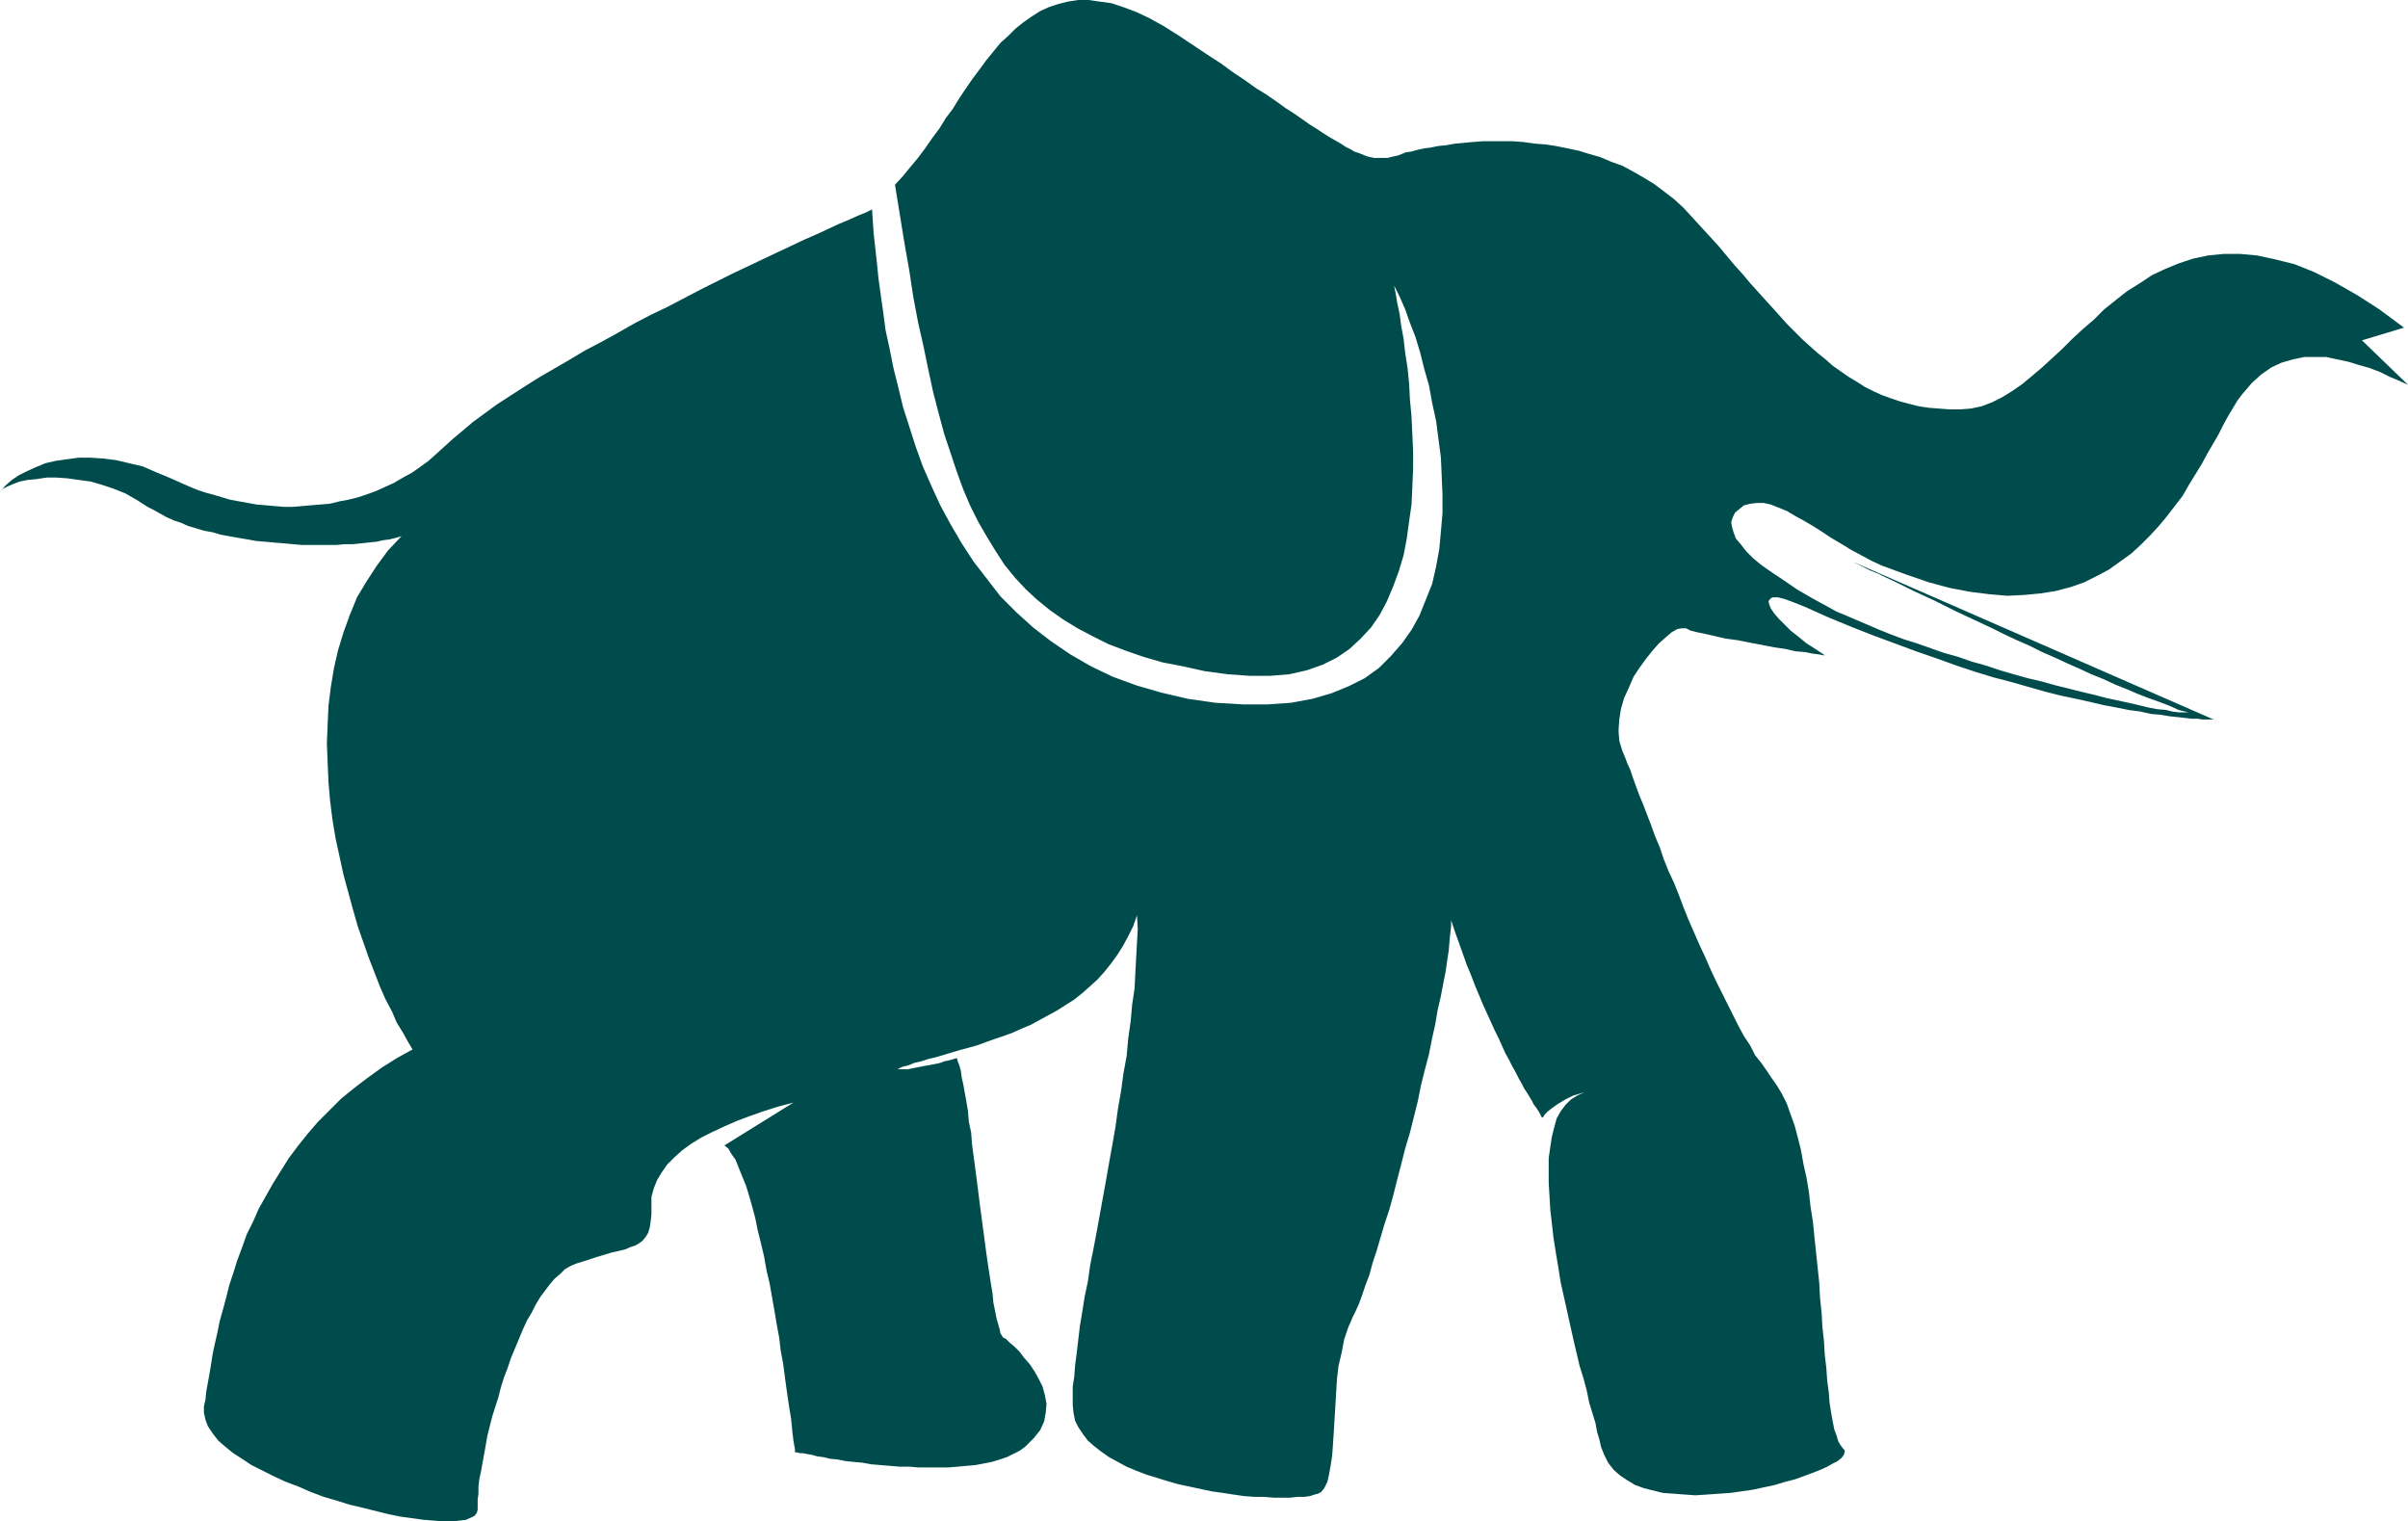 <?xml version="1.0" encoding="UTF-8" standalone="no"?>
<svg
   version="1.0"
   width="129.766mm"
   height="81.985mm"
   id="svg1"
   sodipodi:docname="Elephant 3.wmf"
   xmlns:inkscape="http://www.inkscape.org/namespaces/inkscape"
   xmlns:sodipodi="http://sodipodi.sourceforge.net/DTD/sodipodi-0.dtd"
   xmlns="http://www.w3.org/2000/svg"
   xmlns:svg="http://www.w3.org/2000/svg">
  <sodipodi:namedview
     id="namedview1"
     pagecolor="#ffffff"
     bordercolor="#000000"
     borderopacity="0.25"
     inkscape:showpageshadow="2"
     inkscape:pageopacity="0.0"
     inkscape:pagecheckerboard="0"
     inkscape:deskcolor="#d1d1d1"
     inkscape:document-units="mm" />
  <defs
     id="defs1">
    <pattern
       id="WMFhbasepattern"
       patternUnits="userSpaceOnUse"
       width="6"
       height="6"
       x="0"
       y="0" />
  </defs>
  <path
     style="fill:#004c4c;fill-opacity:1;fill-rule:evenodd;stroke:none"
     d="m 231.573,186.436 0.162,2.746 -0.162,2.908 -0.162,2.908 -0.162,3.07 -0.162,3.231 -0.485,3.231 -0.323,3.554 -0.485,3.393 -0.323,3.554 -0.646,3.554 -0.485,3.554 -0.646,3.716 -0.485,3.554 -0.646,3.716 -0.646,3.554 -0.646,3.716 -0.646,3.554 -0.646,3.554 -0.646,3.554 -0.646,3.393 -0.646,3.231 -0.485,3.393 -0.646,3.07 -0.485,3.07 -0.485,2.908 -0.323,2.746 -0.323,2.746 -0.323,2.423 -0.162,2.262 -0.323,2.1 v 2.1 1.616 l 0.162,1.616 0.323,1.616 0.646,1.292 0.97,1.454 0.97,1.292 1.293,1.131 1.454,1.131 1.616,1.131 1.778,0.969 1.778,0.969 1.939,0.808 2.101,0.808 2.101,0.646 2.101,0.646 2.262,0.646 2.262,0.485 2.262,0.485 2.262,0.485 2.262,0.323 2.101,0.323 2.262,0.323 2.101,0.162 h 1.939 l 1.939,0.162 h 1.778 1.616 l 1.454,-0.162 h 1.454 l 1.131,-0.162 0.97,-0.323 0.646,-0.162 0.646,-0.323 0.646,-0.808 0.646,-1.292 0.323,-1.454 0.323,-1.777 0.323,-2.1 0.162,-2.262 0.162,-2.423 0.162,-2.746 0.162,-2.585 0.162,-2.746 0.162,-2.746 0.323,-2.746 0.646,-2.746 0.485,-2.585 0.808,-2.423 0.97,-2.262 0.646,-1.292 0.646,-1.454 0.646,-1.777 0.646,-1.939 0.808,-2.1 0.646,-2.423 0.808,-2.423 0.808,-2.746 0.808,-2.746 0.97,-2.908 0.808,-2.908 0.808,-3.231 0.808,-3.07 0.808,-3.231 0.97,-3.231 0.808,-3.231 0.808,-3.231 0.646,-3.231 0.808,-3.231 0.808,-3.07 0.646,-3.231 0.646,-2.908 0.485,-2.908 0.646,-2.746 0.485,-2.585 0.485,-2.423 0.323,-2.262 0.323,-2.1 0.162,-1.939 0.162,-1.616 0.162,-1.454 v -1.131 l 0.808,2.423 0.808,2.262 0.808,2.262 0.808,2.262 0.808,1.939 0.808,2.1 0.808,1.939 0.808,1.939 0.808,1.777 0.808,1.777 0.808,1.777 0.808,1.616 0.646,1.454 0.646,1.454 0.808,1.454 0.646,1.292 0.646,1.131 0.646,1.292 0.646,1.131 0.485,0.969 0.646,0.969 0.485,0.808 0.485,0.808 0.323,0.646 0.485,0.646 0.323,0.485 0.323,0.485 0.162,0.323 0.162,0.323 0.162,0.323 v 0 l 0.162,0.162 0.162,-0.162 0.323,-0.485 0.646,-0.646 0.808,-0.646 1.131,-0.808 1.616,-0.969 1.616,-0.808 2.262,-0.646 -1.454,0.646 -1.293,0.808 -1.131,1.131 -0.97,1.292 -0.808,1.454 -0.485,1.777 -0.485,1.939 -0.323,2.1 -0.323,2.262 v 2.423 2.585 l 0.162,2.746 0.162,2.746 0.323,2.746 0.323,2.908 0.485,3.07 0.485,2.908 0.485,3.07 0.646,2.908 0.646,2.908 0.646,2.908 0.646,2.908 0.646,2.746 0.646,2.746 0.808,2.585 0.646,2.423 0.485,2.423 0.646,2.1 0.646,2.1 0.323,1.777 0.485,1.616 0.323,1.454 0.646,1.616 0.808,1.616 1.131,1.454 1.293,1.131 1.454,0.969 1.616,0.969 1.778,0.646 1.939,0.485 1.939,0.485 2.262,0.162 2.101,0.162 2.262,0.162 2.424,-0.162 2.262,-0.162 2.424,-0.162 2.262,-0.323 2.262,-0.323 2.262,-0.485 2.262,-0.485 2.101,-0.646 1.939,-0.485 1.778,-0.646 1.778,-0.646 1.616,-0.646 1.454,-0.646 1.131,-0.646 0.97,-0.485 0.808,-0.646 0.485,-0.646 0.162,-0.485 v -0.485 l -0.323,-0.323 -0.485,-0.646 -0.485,-0.808 -0.323,-1.131 -0.485,-1.292 -0.323,-1.616 -0.323,-1.777 -0.323,-2.1 -0.162,-2.1 -0.323,-2.423 -0.162,-2.423 -0.323,-2.746 -0.162,-2.746 -0.323,-2.908 -0.162,-2.908 -0.323,-3.07 -0.162,-3.07 -0.323,-3.07 -0.323,-3.07 -0.323,-3.07 -0.323,-3.231 -0.485,-3.07 -0.323,-2.908 -0.485,-2.908 -0.646,-2.908 -0.485,-2.746 -0.646,-2.585 -0.646,-2.423 -0.808,-2.262 -0.808,-2.262 -0.97,-1.939 -0.97,-1.616 -1.131,-1.616 -0.97,-1.454 -1.131,-1.616 -1.293,-1.616 -0.97,-1.939 -1.293,-1.939 -1.131,-2.1 -1.131,-2.262 -1.131,-2.262 -1.131,-2.262 -1.131,-2.262 -1.131,-2.423 -1.131,-2.585 -1.131,-2.423 -1.131,-2.585 -1.131,-2.585 -0.97,-2.423 -0.97,-2.585 -0.97,-2.423 -1.131,-2.423 -0.97,-2.423 -0.808,-2.423 -0.97,-2.262 -0.808,-2.262 -0.808,-2.1 -0.808,-2.1 -0.808,-1.939 -0.646,-1.777 -0.646,-1.777 -0.485,-1.454 -0.646,-1.454 -0.485,-1.292 -0.485,-1.131 -0.646,-2.1 -0.162,-2.1 0.162,-2.262 0.323,-2.1 0.646,-2.262 0.97,-2.1 0.97,-2.262 1.293,-1.939 1.293,-1.777 1.293,-1.616 1.293,-1.454 1.454,-1.292 1.131,-0.969 1.131,-0.646 0.97,-0.162 h 0.808 l 0.97,0.485 1.293,0.323 1.616,0.323 2.101,0.485 2.101,0.485 2.424,0.323 2.424,0.485 2.586,0.485 2.424,0.485 2.262,0.323 2.101,0.485 1.939,0.162 1.616,0.323 1.293,0.162 0.808,0.162 h 0.323 l -1.939,-1.292 -1.778,-1.131 -1.778,-1.454 -1.454,-1.131 -1.293,-1.292 -1.131,-1.131 -0.97,-1.131 -0.646,-0.969 -0.323,-0.808 -0.162,-0.646 0.323,-0.485 0.485,-0.323 h 1.131 l 1.293,0.323 1.778,0.646 2.424,0.969 4.686,2.1 4.686,1.939 4.525,1.777 4.363,1.616 4.363,1.616 4.202,1.454 4.04,1.454 3.878,1.292 3.717,1.131 3.717,0.969 3.394,0.969 3.394,0.969 3.232,0.808 3.07,0.646 2.909,0.646 2.747,0.646 2.586,0.485 2.424,0.485 2.424,0.323 2.101,0.485 1.939,0.162 1.939,0.323 1.616,0.162 1.454,0.162 1.293,0.162 h 1.293 l 0.97,0.162 h 0.808 0.646 0.485 0.162 0.162 l -73.528,-32.15 0.97,0.485 1.293,0.646 1.293,0.646 1.616,0.646 1.616,0.808 1.778,0.808 1.939,0.969 1.939,0.969 2.101,0.969 2.101,0.969 2.262,1.131 2.262,1.131 2.424,1.131 2.424,1.131 2.424,1.131 2.586,1.292 2.424,1.131 2.586,1.131 2.586,1.292 2.586,1.131 2.424,1.131 2.586,1.131 2.424,1.131 2.424,0.969 2.424,1.131 2.424,0.969 2.262,0.969 2.101,0.808 2.262,0.808 2.101,0.808 1.778,0.808 1.939,0.485 h -0.808 -1.131 l -1.293,-0.162 -1.293,-0.323 -1.778,-0.162 -1.778,-0.323 -1.939,-0.485 -2.101,-0.485 -2.262,-0.485 -2.262,-0.485 -2.424,-0.646 -2.747,-0.646 -2.586,-0.646 -2.586,-0.646 -2.909,-0.808 -2.747,-0.646 -2.909,-0.808 -2.747,-0.808 -2.909,-0.969 -2.909,-0.808 -2.747,-0.969 -2.909,-0.808 -2.747,-0.969 -2.747,-0.969 -2.586,-0.808 -2.586,-0.969 -2.424,-0.969 -2.262,-0.969 -2.262,-0.969 -2.262,-0.969 -1.939,-0.808 -1.778,-0.969 -3.232,-1.777 -3.07,-1.777 -2.586,-1.777 -2.424,-1.616 -2.101,-1.454 -1.778,-1.454 -1.454,-1.454 -1.131,-1.454 -0.97,-1.131 -0.485,-1.292 -0.323,-1.131 -0.162,-0.969 0.323,-0.969 0.485,-0.969 0.808,-0.646 0.97,-0.808 1.293,-0.323 1.293,-0.162 h 1.454 l 1.454,0.323 1.616,0.646 1.616,0.646 1.616,0.969 1.778,0.969 1.939,1.131 1.778,1.131 1.939,1.292 1.939,1.131 2.101,1.292 2.101,1.131 2.101,1.131 2.101,0.969 4.848,1.777 4.686,1.616 4.202,1.131 4.202,0.808 3.878,0.485 3.717,0.323 3.394,-0.162 3.394,-0.323 3.07,-0.485 3.07,-0.808 2.747,-0.969 2.586,-1.292 2.424,-1.292 2.262,-1.616 2.262,-1.616 1.939,-1.777 1.939,-1.939 1.778,-1.939 1.616,-1.939 1.616,-2.1 1.616,-2.1 1.293,-2.262 1.293,-2.1 1.293,-2.1 1.131,-2.1 1.131,-1.939 1.131,-1.939 0.97,-1.939 0.97,-1.777 0.97,-1.616 0.97,-1.616 0.97,-1.292 1.939,-2.262 1.939,-1.777 2.101,-1.454 2.101,-0.969 2.262,-0.646 2.262,-0.485 h 2.262 2.262 l 2.262,0.485 2.262,0.485 2.101,0.646 2.262,0.646 2.101,0.808 1.939,0.969 1.939,0.808 1.778,0.808 -9.373,-9.047 8.565,-2.585 -5.01,-3.716 -4.525,-2.908 -4.525,-2.585 -4.202,-2.1 -4.04,-1.616 -3.878,-0.969 -3.717,-0.808 -3.555,-0.323 h -3.232 l -3.232,0.323 -3.07,0.646 -2.909,0.969 -2.747,1.131 -2.747,1.292 -2.424,1.616 -2.586,1.616 -2.262,1.777 -2.424,1.939 -2.101,2.1 -2.262,1.939 -2.101,1.939 -2.101,2.1 -2.101,1.939 -1.939,1.777 -2.101,1.777 -1.939,1.616 -2.101,1.454 -2.101,1.292 -1.939,0.969 -2.101,0.808 -2.262,0.485 -2.101,0.162 h -2.262 l -2.101,-0.162 -2.101,-0.162 -2.101,-0.323 -1.939,-0.485 -1.778,-0.485 -1.939,-0.646 -1.778,-0.646 -1.778,-0.808 -1.616,-0.808 -1.778,-1.131 -1.616,-0.969 -1.616,-1.131 -1.616,-1.131 -1.454,-1.292 -1.616,-1.292 -1.454,-1.292 -1.616,-1.454 -1.454,-1.454 -1.616,-1.616 -1.454,-1.616 -1.454,-1.616 -1.616,-1.777 -1.454,-1.616 -1.616,-1.777 -1.616,-1.939 -1.616,-1.777 -1.616,-1.939 -1.616,-1.939 -1.778,-1.939 -1.778,-1.939 -1.778,-1.939 -1.778,-1.939 -1.939,-1.777 -2.101,-1.616 -1.939,-1.454 -2.101,-1.292 -2.262,-1.292 -2.101,-1.131 -2.262,-0.808 -2.262,-0.969 -2.262,-0.646 -2.101,-0.646 -2.262,-0.485 -2.424,-0.485 -2.101,-0.323 -2.262,-0.162 -2.262,-0.323 -2.101,-0.162 h -2.101 -2.101 -1.939 l -2.101,0.162 -1.778,0.162 -1.778,0.162 -1.778,0.323 -1.616,0.162 -1.616,0.323 -1.293,0.162 -1.454,0.323 -1.131,0.323 -1.131,0.162 -0.808,0.323 -0.808,0.323 -0.808,0.162 -0.646,0.162 -0.646,0.162 h -0.646 -0.646 -0.808 -0.646 l -0.808,-0.162 -0.646,-0.162 -0.808,-0.323 -0.808,-0.323 -0.97,-0.323 -0.808,-0.485 -0.97,-0.485 -0.97,-0.646 -1.131,-0.646 -1.131,-0.646 -1.293,-0.808 -1.454,-0.969 -1.293,-0.808 -1.616,-1.131 -1.616,-1.131 -1.778,-1.131 -1.778,-1.292 -2.101,-1.454 -2.101,-1.292 -2.262,-1.616 -2.424,-1.616 -2.424,-1.777 -2.747,-1.777 -2.909,-1.939 -2.909,-1.939 -3.07,-1.939 -2.909,-1.616 -2.747,-1.292 -2.586,-0.969 -2.424,-0.808 L 223.977,0.323 221.715,0 h -2.101 l -2.101,0.323 -1.939,0.485 -1.939,0.646 -1.778,0.808 -1.778,1.131 -1.616,1.131 -1.616,1.292 -1.454,1.454 -1.616,1.454 -1.454,1.777 -1.454,1.777 -1.293,1.777 -1.454,1.939 -1.454,2.1 -1.293,1.939 -1.293,2.1 -1.454,1.939 -1.293,2.1 -1.454,1.939 -1.454,2.1 -1.454,1.939 -1.616,1.939 -1.454,1.777 -1.616,1.777 0.97,5.978 0.97,5.978 0.97,5.493 0.808,5.331 0.97,5.17 1.131,5.008 0.97,4.685 0.97,4.524 1.131,4.362 1.131,4.2 1.293,3.877 1.293,3.877 1.293,3.554 1.454,3.393 1.616,3.231 1.778,3.07 1.778,2.908 1.778,2.746 2.101,2.585 2.262,2.423 2.262,2.1 2.586,2.1 2.747,1.939 2.909,1.777 3.07,1.616 3.232,1.616 3.394,1.292 3.717,1.292 3.878,1.131 4.202,0.808 4.363,0.969 4.686,0.646 4.525,0.323 h 4.202 l 3.878,-0.323 3.555,-0.808 3.232,-1.131 2.909,-1.454 2.586,-1.777 2.262,-2.1 2.101,-2.262 1.778,-2.585 1.454,-2.746 1.293,-3.07 1.131,-3.07 0.97,-3.231 0.646,-3.393 0.485,-3.554 0.485,-3.393 0.162,-3.554 0.162,-3.716 v -3.554 l -0.162,-3.554 -0.162,-3.554 -0.323,-3.393 -0.162,-3.231 -0.323,-3.231 -0.485,-3.07 -0.323,-2.908 -0.485,-2.585 -0.323,-2.423 -0.485,-2.262 -0.323,-1.939 -0.323,-1.616 1.131,2.262 1.131,2.585 0.97,2.746 1.131,2.908 0.97,3.231 0.808,3.231 0.97,3.393 0.646,3.554 0.808,3.716 0.485,3.716 0.485,3.716 0.162,3.716 0.162,3.877 v 3.716 l -0.323,3.716 -0.323,3.554 -0.646,3.554 -0.808,3.554 -1.293,3.231 -1.293,3.231 -1.616,2.908 -1.939,2.746 -2.262,2.585 -2.424,2.423 -2.909,2.1 -3.232,1.616 -3.555,1.454 -3.878,1.131 -4.363,0.808 -4.686,0.323 h -5.171 l -5.494,-0.323 -5.656,-0.808 -5.494,-1.292 -5.01,-1.454 -4.848,-1.777 -4.363,-2.1 -4.202,-2.423 -4.04,-2.746 -3.555,-2.746 -3.394,-3.07 -3.232,-3.231 -2.747,-3.554 -2.747,-3.554 -2.424,-3.716 -2.262,-3.877 -2.101,-3.877 -1.778,-3.877 -1.778,-4.039 -1.454,-4.039 -1.293,-4.039 -1.293,-4.039 -0.97,-4.039 -0.97,-3.877 -0.808,-4.039 -0.808,-3.716 -0.485,-3.716 -0.485,-3.393 -0.485,-3.554 -0.323,-3.231 -0.323,-2.908 -0.323,-2.908 -0.162,-2.423 -0.162,-2.423 -1.293,0.646 -1.616,0.646 -1.778,0.808 -1.939,0.808 -2.101,0.969 -2.424,1.131 -2.586,1.131 -2.747,1.292 -2.747,1.292 -3.07,1.454 -3.07,1.454 -3.07,1.454 -3.232,1.616 -3.232,1.616 -3.394,1.777 -3.394,1.777 -3.394,1.616 -3.394,1.777 -3.394,1.939 -3.232,1.777 -3.394,1.777 -3.232,1.939 -3.07,1.777 -3.07,1.777 -3.07,1.939 -2.747,1.777 -2.747,1.777 -2.424,1.777 -2.424,1.777 -2.101,1.777 -1.939,1.616 -1.778,1.616 -1.616,1.454 -1.616,1.454 -1.778,1.292 -1.616,1.131 -1.778,0.969 -1.939,1.131 -1.778,0.808 -1.778,0.808 -1.778,0.646 -1.939,0.646 -1.939,0.485 -1.778,0.323 -1.939,0.485 -1.939,0.162 -1.939,0.162 -1.778,0.162 -1.939,0.162 h -1.778 l -1.939,-0.162 -1.778,-0.162 -1.939,-0.162 -1.778,-0.323 -1.778,-0.323 -1.778,-0.323 -1.616,-0.485 -1.616,-0.485 -1.778,-0.485 L 40.4,99.842 38.784,99.195 37.33,98.549 35.875,97.903 34.421,97.257 31.674,96.126 29.088,94.995 26.341,94.349 23.594,93.703 21.008,93.379 18.422,93.218 H 15.998 L 13.574,93.541 11.312,93.864 9.211,94.349 7.272,95.157 5.494,95.964 3.878,96.772 2.424,97.741 1.131,98.872 0,100.165 0.646,99.519 1.616,99.034 2.747,98.549 4.04,98.065 5.656,97.741 7.434,97.58 9.534,97.257 h 1.939 l 2.262,0.162 2.262,0.323 2.424,0.323 2.262,0.646 2.424,0.808 2.424,0.969 2.262,1.292 2.262,1.454 1.293,0.646 1.131,0.646 1.454,0.808 1.454,0.646 1.454,0.485 1.454,0.646 1.616,0.485 1.616,0.485 1.778,0.323 1.616,0.485 1.778,0.323 1.778,0.323 1.939,0.323 1.778,0.323 1.939,0.162 1.778,0.162 1.939,0.162 1.778,0.162 1.778,0.162 h 1.778 1.939 1.778 1.616 l 1.778,-0.162 h 1.616 l 1.616,-0.162 1.454,-0.162 1.616,-0.162 1.454,-0.323 1.293,-0.162 1.293,-0.323 1.131,-0.323 -2.747,2.908 -2.262,3.07 -2.101,3.231 -1.939,3.231 -1.454,3.554 -1.293,3.554 -1.131,3.716 -0.808,3.554 -0.646,3.877 -0.485,3.877 -0.162,3.716 -0.162,3.877 0.162,4.039 0.162,3.877 0.323,3.716 0.485,3.877 0.646,3.877 0.808,3.716 0.808,3.716 0.97,3.554 0.97,3.554 0.97,3.393 1.131,3.231 1.131,3.231 1.131,2.908 1.131,2.908 1.131,2.585 1.293,2.423 0.97,2.262 1.293,2.1 0.97,1.777 0.97,1.616 -3.232,1.777 -3.07,1.939 -2.909,2.1 -2.747,2.1 -2.586,2.1 -2.424,2.423 -2.262,2.262 -2.101,2.423 -1.939,2.423 -1.939,2.585 -1.616,2.585 -1.616,2.585 -1.454,2.585 -1.454,2.585 -1.131,2.585 -1.293,2.585 -0.97,2.746 -0.97,2.585 -0.808,2.585 -0.808,2.423 -0.646,2.585 -0.646,2.423 -0.646,2.262 -0.485,2.423 -0.485,2.1 -0.485,2.262 -0.323,2.1 -0.323,1.939 -0.323,1.777 -0.323,1.777 -0.162,1.616 -0.323,1.454 v 1.292 l 0.323,1.454 0.485,1.292 0.97,1.454 1.131,1.454 1.293,1.131 1.778,1.454 1.778,1.131 1.939,1.292 2.262,1.131 2.262,1.131 2.424,1.131 2.586,0.969 2.586,1.131 2.586,0.969 2.747,0.808 2.586,0.808 2.747,0.646 2.586,0.646 2.586,0.646 2.424,0.485 2.424,0.323 2.262,0.323 2.101,0.162 1.939,0.162 h 1.778 l 1.454,-0.162 1.293,-0.162 1.131,-0.485 0.646,-0.323 0.485,-0.646 0.162,-0.646 v -0.969 -1.131 l 0.162,-1.131 v -1.454 l 0.162,-1.454 0.323,-1.454 0.323,-1.777 0.323,-1.777 0.323,-1.777 0.323,-1.939 0.485,-1.939 0.485,-1.939 0.646,-2.1 0.646,-1.939 0.485,-1.939 0.646,-2.1 0.808,-2.1 0.646,-1.939 0.808,-1.939 0.808,-1.939 0.808,-1.939 0.808,-1.777 0.97,-1.616 0.808,-1.616 0.97,-1.616 0.97,-1.292 0.97,-1.292 0.97,-1.131 1.131,-0.969 0.97,-0.969 1.131,-0.646 1.131,-0.485 2.101,-0.646 1.939,-0.646 1.616,-0.485 1.616,-0.485 1.454,-0.323 1.293,-0.323 1.131,-0.485 0.97,-0.323 0.808,-0.485 0.646,-0.485 0.646,-0.808 0.485,-0.808 0.323,-1.131 0.162,-1.131 0.162,-1.454 v -1.777 -1.777 l 0.485,-1.777 0.646,-1.616 0.97,-1.616 1.131,-1.616 1.454,-1.454 1.616,-1.454 1.778,-1.292 2.101,-1.292 2.262,-1.131 2.424,-1.131 2.586,-1.131 2.586,-0.969 2.747,-0.969 3.07,-0.969 3.07,-0.808 -14.059,8.724 0.808,0.646 0.646,1.131 0.808,1.131 0.646,1.616 0.646,1.616 0.808,1.939 0.646,2.1 0.646,2.262 0.646,2.423 0.485,2.423 0.646,2.585 0.646,2.746 0.485,2.746 0.646,2.746 0.485,2.746 0.485,2.746 0.485,2.908 0.485,2.585 0.323,2.746 0.485,2.585 0.323,2.423 0.323,2.423 0.323,2.262 0.323,2.1 0.323,1.939 0.162,1.616 0.162,1.616 0.162,1.292 0.162,0.969 0.162,0.808 v 0.323 0.323 h 0.162 0.323 l 0.485,0.162 h 0.646 l 0.808,0.162 0.97,0.162 1.131,0.323 1.293,0.162 1.293,0.323 1.616,0.162 1.616,0.323 1.616,0.162 1.778,0.162 1.778,0.323 1.939,0.162 1.939,0.162 1.939,0.162 h 1.939 l 1.939,0.162 h 2.101 1.939 1.939 l 1.939,-0.162 1.778,-0.162 1.778,-0.162 1.778,-0.323 1.616,-0.323 1.616,-0.485 1.454,-0.485 1.293,-0.646 1.293,-0.646 1.131,-0.808 1.778,-1.777 1.293,-1.616 0.808,-1.777 0.323,-1.777 0.162,-1.777 -0.323,-1.777 -0.485,-1.777 -0.808,-1.616 -0.808,-1.454 -0.97,-1.454 -1.131,-1.292 -0.97,-1.292 -0.97,-0.969 -0.97,-0.808 -0.808,-0.808 -0.646,-0.323 -0.162,-0.323 -0.323,-0.485 -0.162,-0.808 -0.323,-1.131 -0.323,-1.131 -0.323,-1.616 -0.323,-1.616 -0.162,-1.777 -0.323,-1.939 -0.323,-2.1 -0.323,-2.1 -0.323,-2.262 -0.323,-2.423 -0.323,-2.423 -0.323,-2.423 -0.323,-2.423 -0.323,-2.585 -0.323,-2.585 -0.323,-2.423 -0.323,-2.423 -0.323,-2.423 -0.162,-2.262 -0.485,-2.262 -0.162,-2.1 -0.323,-1.939 -0.323,-1.777 -0.323,-1.777 -0.323,-1.454 -0.162,-1.292 -0.323,-1.131 -0.323,-0.808 -0.162,-0.646 -0.646,0.162 -0.485,0.162 -0.646,0.162 -0.808,0.162 -0.808,0.323 -0.808,0.162 -0.808,0.162 -0.808,0.162 -0.97,0.162 -0.808,0.162 -0.808,0.162 -0.808,0.162 -0.808,0.162 h -0.808 -0.646 -0.646 l 0.97,-0.485 1.293,-0.323 1.131,-0.485 1.454,-0.323 1.454,-0.485 1.454,-0.323 1.616,-0.485 1.616,-0.485 1.616,-0.485 1.778,-0.485 1.778,-0.485 1.778,-0.646 1.778,-0.646 1.939,-0.646 1.778,-0.646 1.778,-0.808 1.939,-0.808 1.778,-0.969 1.778,-0.969 1.778,-0.969 1.778,-1.131 1.778,-1.131 1.616,-1.292 1.454,-1.292 1.616,-1.454 1.454,-1.616 1.293,-1.616 1.293,-1.777 1.131,-1.777 1.131,-2.1 0.97,-1.939 z"
     id="path1" />
</svg>
